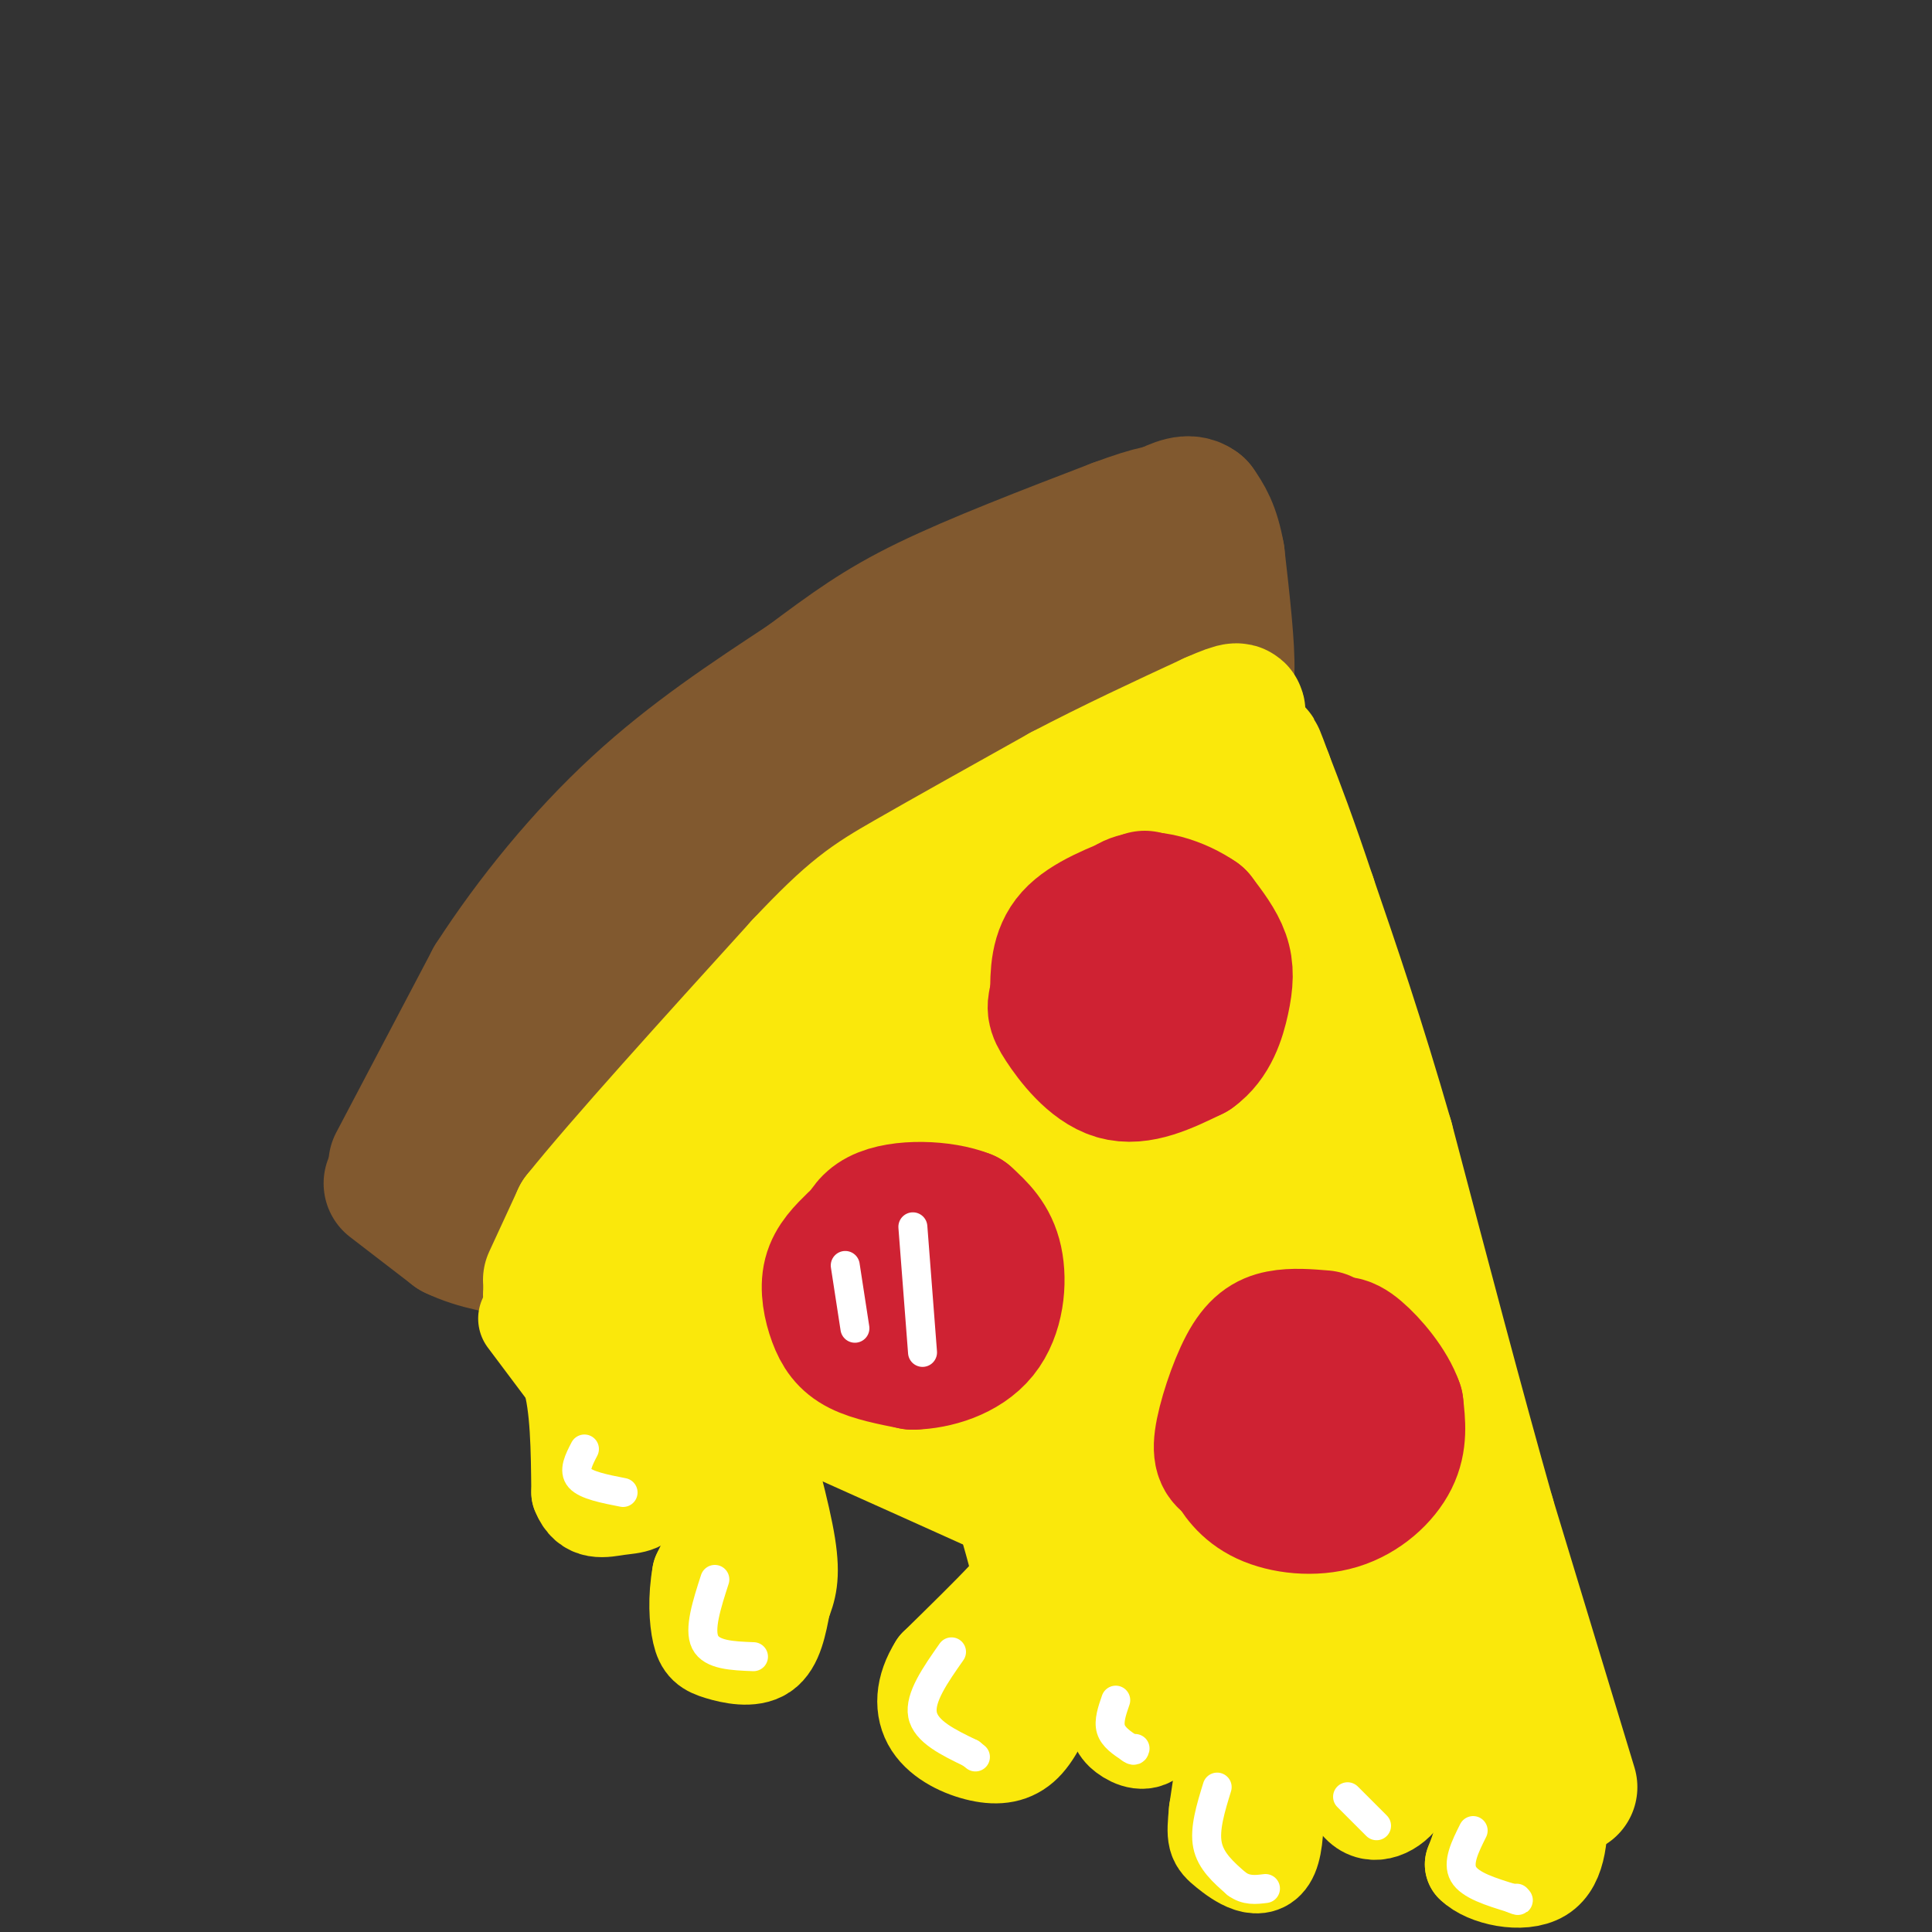 <svg viewBox='0 0 400 400' version='1.1' xmlns='http://www.w3.org/2000/svg' xmlns:xlink='http://www.w3.org/1999/xlink'><rect x="0" y="0" width="400" height="400" fill="#333333" stroke="none"/><g fill='none' stroke='rgb(129,89,47)' stroke-width='28' stroke-linecap='round' stroke-linejoin='round'><path d='M82,241c0.000,0.000 20.000,-38.000 20,-38'/><path d='M102,203c8.222,-12.756 18.778,-25.644 30,-36c11.222,-10.356 23.111,-18.178 35,-26'/><path d='M167,141c9.267,-6.889 14.933,-11.111 25,-16c10.067,-4.889 24.533,-10.444 39,-16'/><path d='M231,109c8.500,-3.167 10.250,-3.083 12,-3'/><path d='M81,245c0.000,0.000 13.000,10.000 13,10'/><path d='M94,255c4.833,2.333 10.417,3.167 16,4'/><path d='M110,259c2.489,-1.511 0.711,-7.289 5,-16c4.289,-8.711 14.644,-20.356 25,-32'/><path d='M140,211c5.489,-7.200 6.711,-9.200 14,-15c7.289,-5.800 20.644,-15.400 34,-25'/><path d='M188,171c14.167,-8.000 32.583,-15.500 51,-23'/><path d='M239,148c10.467,-3.978 11.133,-2.422 12,-3c0.867,-0.578 1.933,-3.289 3,-6'/><path d='M254,139c0.167,-5.000 -0.917,-14.500 -2,-24'/><path d='M252,115c-1.000,-5.667 -2.500,-7.833 -4,-10'/><path d='M248,105c-1.833,-1.500 -4.417,-0.250 -7,1'/><path d='M241,106c-9.000,5.333 -28.000,18.167 -47,31'/><path d='M194,137c-10.512,6.583 -13.292,7.542 -23,15c-9.708,7.458 -26.345,21.417 -39,37c-12.655,15.583 -21.327,32.792 -30,50'/><path d='M102,239c-6.329,11.799 -7.150,16.297 -3,10c4.150,-6.297 13.271,-23.388 22,-37c8.729,-13.612 17.065,-23.746 35,-37c17.935,-13.254 45.467,-29.627 73,-46'/><path d='M229,129c14.167,-8.333 13.083,-6.167 12,-4'/></g>
<g fill='none' stroke='rgb(250,232,11)' stroke-width='28' stroke-linecap='round' stroke-linejoin='round'><path d='M114,265c0.000,0.000 6.000,-13.000 6,-13'/><path d='M120,252c8.667,-10.833 27.333,-31.417 46,-52'/><path d='M166,200c10.622,-11.289 14.178,-13.511 22,-18c7.822,-4.489 19.911,-11.244 32,-18'/><path d='M220,164c10.500,-5.500 20.750,-10.250 31,-15'/><path d='M251,149c6.000,-2.667 5.500,-1.833 5,-1'/><path d='M114,268c0.000,0.000 26.000,10.000 26,10'/><path d='M140,278c16.667,7.167 45.333,20.083 74,33'/><path d='M214,311c24.667,11.833 49.333,24.917 74,38'/><path d='M288,349c17.167,9.000 23.083,12.500 29,16'/><path d='M317,365c5.667,3.000 5.333,2.500 5,2'/><path d='M325,370c0.000,0.000 -17.000,-56.000 -17,-56'/><path d='M308,314c-6.333,-22.333 -13.667,-50.167 -21,-78'/><path d='M287,236c-6.167,-21.333 -11.083,-35.667 -16,-50'/><path d='M271,186c-4.167,-12.500 -6.583,-18.750 -9,-25'/><path d='M262,161c-1.833,-5.000 -1.917,-5.000 -2,-5'/><path d='M139,258c-0.892,-3.821 -1.783,-7.643 0,-3c1.783,4.643 6.241,17.750 8,12c1.759,-5.750 0.820,-30.356 3,-29c2.180,1.356 7.480,28.673 10,37c2.520,8.327 2.260,-2.337 2,-13'/><path d='M162,262c0.659,-10.950 1.308,-31.826 3,-33c1.692,-1.174 4.429,17.352 6,27c1.571,9.648 1.976,10.417 2,-3c0.024,-13.417 -0.334,-41.019 2,-42c2.334,-0.981 7.359,24.659 10,35c2.641,10.341 2.897,5.383 3,-2c0.103,-7.383 0.051,-17.192 0,-27'/><path d='M188,217c-0.750,-9.549 -2.626,-19.921 1,-10c3.626,9.921 12.756,40.133 14,36c1.244,-4.133 -5.396,-42.613 -3,-43c2.396,-0.387 13.827,37.318 18,43c4.173,5.682 1.086,-20.659 -2,-47'/><path d='M216,196c-0.268,-7.130 0.063,-1.456 0,-3c-0.063,-1.544 -0.520,-10.306 3,2c3.520,12.306 11.016,45.680 12,40c0.984,-5.680 -4.543,-50.414 -2,-53c2.543,-2.586 13.155,36.975 17,47c3.845,10.025 0.922,-9.488 -2,-29'/><path d='M244,200c-2.073,-16.327 -6.257,-42.644 -1,-29c5.257,13.644 19.954,67.250 22,72c2.046,4.750 -8.558,-39.357 -10,-46c-1.442,-6.643 6.279,24.179 14,55'/><path d='M269,252c3.738,18.588 6.082,37.558 10,53c3.918,15.442 9.411,27.356 11,33c1.589,5.644 -0.726,5.020 -9,-13c-8.274,-18.020 -22.507,-53.434 -22,-56c0.507,-2.566 15.753,27.717 31,58'/><path d='M290,327c9.341,16.162 17.194,27.568 7,15c-10.194,-12.568 -38.436,-49.108 -54,-72c-15.564,-22.892 -18.450,-32.136 -15,-26c3.450,6.136 13.237,27.652 23,44c9.763,16.348 19.504,27.528 21,27c1.496,-0.528 -5.252,-12.764 -12,-25'/><path d='M260,290c-5.094,-15.230 -11.829,-40.805 -16,-54c-4.171,-13.195 -5.776,-14.011 -7,-12c-1.224,2.011 -2.065,6.850 7,26c9.065,19.150 28.037,52.612 27,52c-1.037,-0.612 -22.084,-35.297 -32,-50c-9.916,-14.703 -8.701,-9.423 -10,-8c-1.299,1.423 -5.111,-1.010 -8,-1c-2.889,0.010 -4.855,2.464 -3,10c1.855,7.536 7.530,20.153 14,29c6.470,8.847 13.735,13.923 21,19'/><path d='M253,301c-6.499,-5.241 -33.245,-27.843 -48,-38c-14.755,-10.157 -17.518,-7.868 -18,-5c-0.482,2.868 1.318,6.315 -1,7c-2.318,0.685 -8.755,-1.394 8,9c16.755,10.394 56.703,33.260 54,32c-2.703,-1.260 -48.058,-26.646 -62,-34c-13.942,-7.354 3.529,3.323 21,14'/><path d='M207,286c16.821,11.595 48.375,33.582 46,31c-2.375,-2.582 -38.678,-29.734 -48,-35c-9.322,-5.266 8.337,11.352 20,21c11.663,9.648 17.332,12.324 23,15'/></g>
<g fill='none' stroke='rgb(207,34,51)' stroke-width='28' stroke-linecap='round' stroke-linejoin='round'><path d='M237,186c-6.000,2.333 -12.000,4.667 -15,8c-3.000,3.333 -3.000,7.667 -3,12'/><path d='M219,206c-0.702,2.571 -0.958,3.000 1,6c1.958,3.000 6.131,8.571 11,10c4.869,1.429 10.435,-1.286 16,-4'/><path d='M247,218c3.774,-2.667 5.208,-7.333 6,-11c0.792,-3.667 0.940,-6.333 0,-9c-0.940,-2.667 -2.970,-5.333 -5,-8'/><path d='M248,190c-3.667,-2.578 -10.333,-5.022 -14,-3c-3.667,2.022 -4.333,8.511 -5,15'/><path d='M229,202c1.094,4.406 6.329,7.921 10,8c3.671,0.079 5.778,-3.278 6,-6c0.222,-2.722 -1.440,-4.810 -3,-6c-1.560,-1.190 -3.017,-1.483 -3,0c0.017,1.483 1.509,4.741 3,8'/><path d='M177,257c-2.143,2.101 -4.286,4.202 -5,7c-0.714,2.798 0.000,6.292 1,9c1.000,2.708 2.286,4.631 5,6c2.714,1.369 6.857,2.185 11,3'/><path d='M189,282c4.619,-0.107 10.667,-1.875 14,-6c3.333,-4.125 3.952,-10.607 3,-15c-0.952,-4.393 -3.476,-6.696 -6,-9'/><path d='M200,252c-4.756,-1.933 -13.644,-2.267 -18,0c-4.356,2.267 -4.178,7.133 -4,12'/><path d='M178,264c-0.184,3.339 1.357,5.686 4,7c2.643,1.314 6.388,1.595 9,1c2.612,-0.595 4.092,-2.067 5,-5c0.908,-2.933 1.244,-7.328 -1,-8c-2.244,-0.672 -7.070,2.379 -8,5c-0.930,2.621 2.035,4.810 5,7'/><path d='M192,271c1.167,0.833 1.583,-0.583 2,-2'/><path d='M274,277c-3.173,-0.262 -6.345,-0.524 -9,0c-2.655,0.524 -4.792,1.833 -7,6c-2.208,4.167 -4.488,11.190 -5,15c-0.512,3.810 0.744,4.405 2,5'/><path d='M255,303c1.158,2.190 3.053,5.164 7,7c3.947,1.836 9.947,2.533 15,1c5.053,-1.533 9.158,-5.295 11,-9c1.842,-3.705 1.421,-7.352 1,-11'/><path d='M289,291c-1.369,-4.060 -5.292,-8.708 -8,-11c-2.708,-2.292 -4.202,-2.226 -6,0c-1.798,2.226 -3.899,6.613 -6,11'/><path d='M269,291c-0.316,3.152 1.895,5.530 4,7c2.105,1.470 4.105,2.030 6,2c1.895,-0.030 3.685,-0.649 5,-3c1.315,-2.351 2.157,-6.434 2,-9c-0.157,-2.566 -1.311,-3.614 -4,-5c-2.689,-1.386 -6.911,-3.110 -9,-2c-2.089,1.110 -2.044,5.055 -2,9'/><path d='M271,290c0.133,2.733 1.467,5.067 3,5c1.533,-0.067 3.267,-2.533 5,-5'/></g>
<g fill='none' stroke='rgb(250,232,11)' stroke-width='20' stroke-linecap='round' stroke-linejoin='round'><path d='M109,273c0.000,0.000 9.000,12.000 9,12'/><path d='M118,285c1.833,6.000 1.917,15.000 2,24'/><path d='M120,309c1.714,4.405 5.000,3.417 8,3c3.000,-0.417 5.714,-0.262 6,-4c0.286,-3.738 -1.857,-11.369 -4,-19'/><path d='M130,289c-0.988,-4.679 -1.458,-6.875 0,-9c1.458,-2.125 4.845,-4.179 8,-2c3.155,2.179 6.077,8.589 9,15'/><path d='M147,293c2.289,5.667 3.511,12.333 3,18c-0.511,5.667 -2.756,10.333 -5,15'/><path d='M145,326c-0.885,4.828 -0.598,9.397 0,12c0.598,2.603 1.507,3.239 4,4c2.493,0.761 6.569,1.646 9,0c2.431,-1.646 3.215,-5.823 4,-10'/><path d='M162,332c1.156,-2.978 2.044,-5.422 1,-12c-1.044,-6.578 -4.022,-17.289 -7,-28'/><path d='M209,317c0.867,3.022 1.733,6.044 2,8c0.267,1.956 -0.067,2.844 -3,6c-2.933,3.156 -8.467,8.578 -14,14'/><path d='M194,345c-2.874,4.523 -3.059,8.831 -1,12c2.059,3.169 6.362,5.199 10,6c3.638,0.801 6.611,0.372 9,-2c2.389,-2.372 4.195,-6.686 6,-11'/><path d='M218,350c0.044,-8.600 -2.844,-24.600 -4,-30c-1.156,-5.400 -0.578,-0.200 0,5'/><path d='M214,325c-1.167,5.833 -4.083,17.917 -7,30'/><path d='M224,331c2.289,0.089 4.578,0.178 6,1c1.422,0.822 1.978,2.378 2,6c0.022,3.622 -0.489,9.311 -1,15'/><path d='M231,353c-0.024,3.514 0.416,4.797 2,6c1.584,1.203 4.311,2.324 6,0c1.689,-2.324 2.340,-8.093 4,-11c1.660,-2.907 4.330,-2.954 7,-3'/><path d='M250,345c2.333,-1.000 4.667,-2.000 5,3c0.333,5.000 -1.333,16.000 -3,27'/><path d='M252,375c-0.548,5.583 -0.417,6.042 2,8c2.417,1.958 7.119,5.417 9,1c1.881,-4.417 0.940,-16.708 0,-29'/><path d='M263,355c0.429,-5.131 1.500,-3.458 4,-4c2.500,-0.542 6.429,-3.298 9,0c2.571,3.298 3.786,12.649 5,22'/><path d='M281,373c2.667,3.679 6.833,1.875 9,-1c2.167,-2.875 2.333,-6.821 4,-8c1.667,-1.179 4.833,0.411 8,2'/><path d='M302,366c2.444,2.089 4.556,6.311 5,10c0.444,3.689 -0.778,6.844 -2,10'/><path d='M305,386c2.622,2.667 10.178,4.333 14,2c3.822,-2.333 3.911,-8.667 4,-15'/><path d='M323,373c-0.500,-5.833 -3.750,-12.917 -7,-20'/></g>
<g fill='none' stroke='rgb(255,255,255)' stroke-width='6' stroke-linecap='round' stroke-linejoin='round'><path d='M148,327c-1.667,5.167 -3.333,10.333 -2,13c1.333,2.667 5.667,2.833 10,3'/><path d='M121,300c-1.167,2.250 -2.333,4.500 -1,6c1.333,1.500 5.167,2.250 9,3'/><path d='M197,342c-3.333,4.750 -6.667,9.500 -6,13c0.667,3.500 5.333,5.750 10,8'/><path d='M201,363c1.667,1.333 0.833,0.667 0,0'/><path d='M231,352c-0.750,2.167 -1.500,4.333 -1,6c0.500,1.667 2.250,2.833 4,4'/><path d='M234,362c0.833,0.667 0.917,0.333 1,0'/><path d='M252,370c-1.333,4.333 -2.667,8.667 -2,12c0.667,3.333 3.333,5.667 6,8'/><path d='M256,390c2.000,1.500 4.000,1.250 6,1'/><path d='M279,372c0.000,0.000 6.000,6.000 6,6'/><path d='M305,379c-1.667,3.333 -3.333,6.667 -2,9c1.333,2.333 5.667,3.667 10,5'/><path d='M313,393c1.833,0.833 1.417,0.417 1,0'/><path d='M175,262c0.000,0.000 2.000,13.000 2,13'/><path d='M189,254c0.000,0.000 2.000,26.000 2,26'/></g>
</svg>
